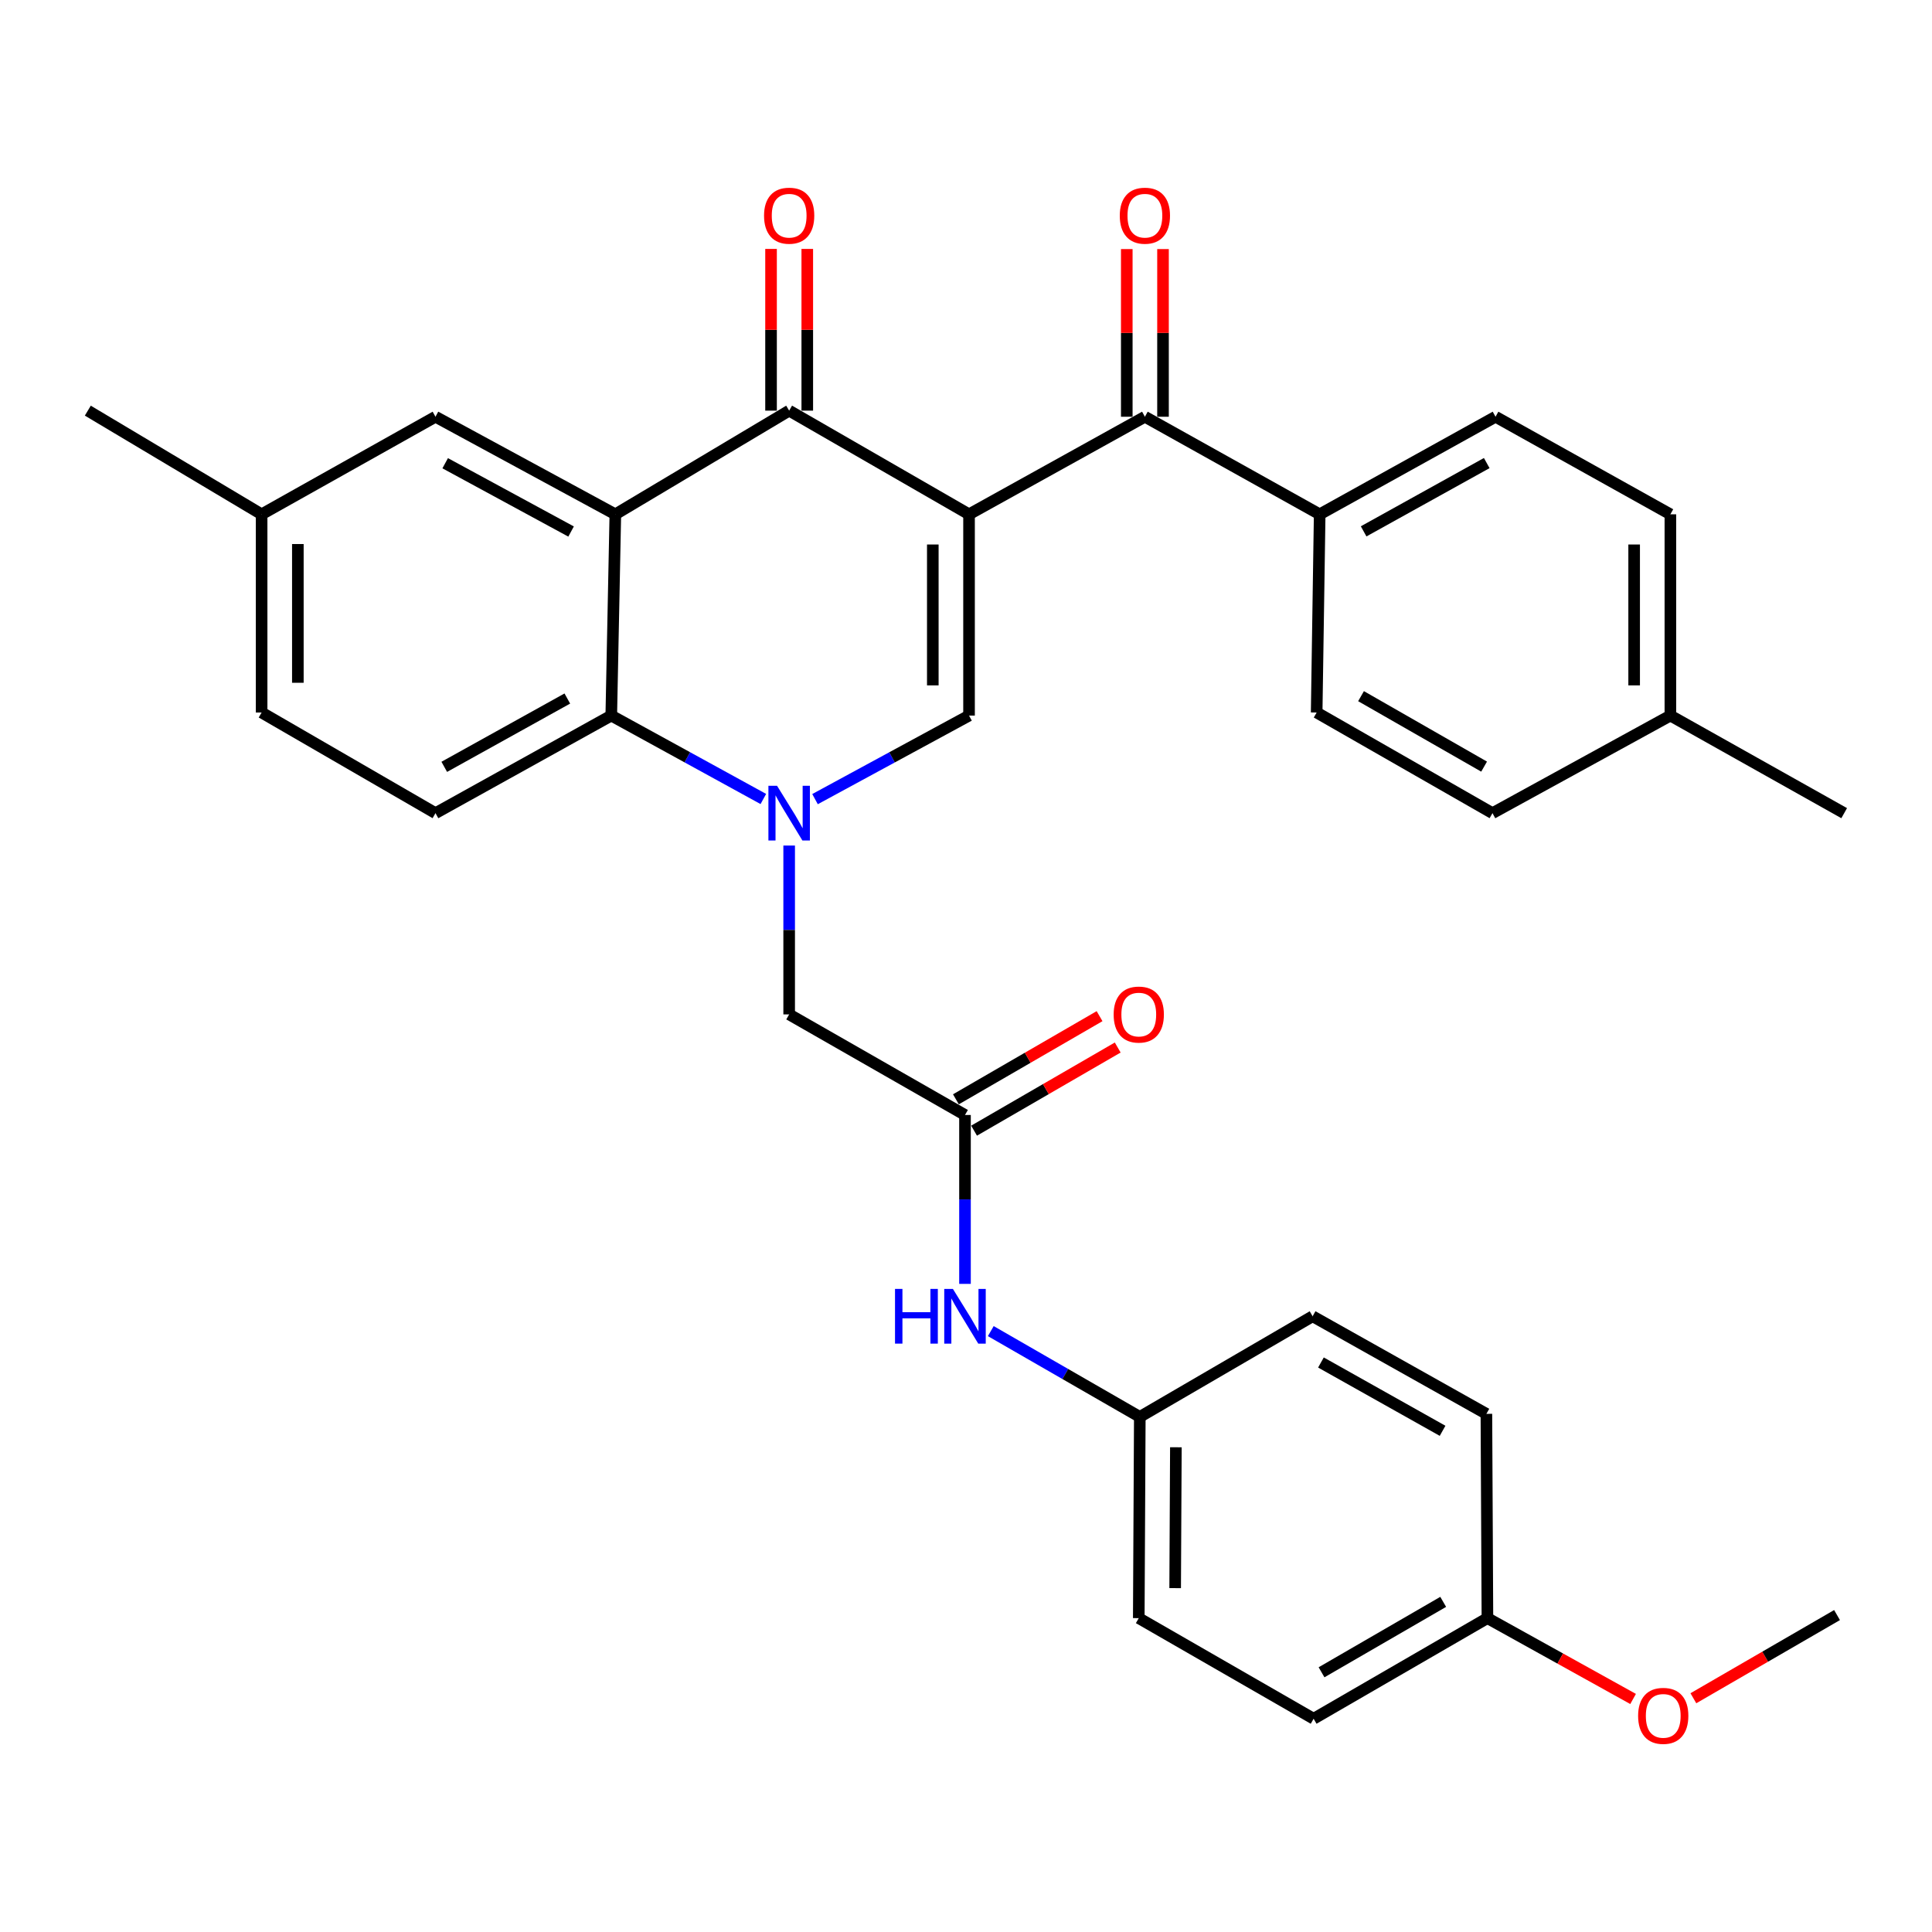 <?xml version='1.0' encoding='iso-8859-1'?>
<svg version='1.1' baseProfile='full'
              xmlns='http://www.w3.org/2000/svg'
                      xmlns:rdkit='http://www.rdkit.org/xml'
                      xmlns:xlink='http://www.w3.org/1999/xlink'
                  xml:space='preserve'
width='1000px' height='1000px' viewBox='0 0 1000 1000'>
<!-- END OF HEADER -->
<rect style='opacity:1.0;fill:#FFFFFF;stroke:none' width='1000' height='1000' x='0' y='0'> </rect>
<path class='bond-1' d='M 501.573,266.208 L 408.468,212.549' style='fill:none;fill-rule:evenodd;stroke:#000000;stroke-width:6px;stroke-linecap:butt;stroke-linejoin:miter;stroke-opacity:1' />
<path class='bond-2' d='M 501.573,266.208 L 501.573,370.379' style='fill:none;fill-rule:evenodd;stroke:#000000;stroke-width:6px;stroke-linecap:butt;stroke-linejoin:miter;stroke-opacity:1' />
<path class='bond-2' d='M 482.819,281.834 L 482.819,354.753' style='fill:none;fill-rule:evenodd;stroke:#000000;stroke-width:6px;stroke-linecap:butt;stroke-linejoin:miter;stroke-opacity:1' />
<path class='bond-5' d='M 501.573,266.208 L 592.595,215.706' style='fill:none;fill-rule:evenodd;stroke:#000000;stroke-width:6px;stroke-linecap:butt;stroke-linejoin:miter;stroke-opacity:1' />
<path class='bond-0' d='M 421.856,413.627 L 461.715,392.003' style='fill:none;fill-rule:evenodd;stroke:#0000FF;stroke-width:6px;stroke-linecap:butt;stroke-linejoin:miter;stroke-opacity:1' />
<path class='bond-0' d='M 461.715,392.003 L 501.573,370.379' style='fill:none;fill-rule:evenodd;stroke:#000000;stroke-width:6px;stroke-linecap:butt;stroke-linejoin:miter;stroke-opacity:1' />
<path class='bond-4' d='M 395.102,413.558 L 355.748,391.968' style='fill:none;fill-rule:evenodd;stroke:#0000FF;stroke-width:6px;stroke-linecap:butt;stroke-linejoin:miter;stroke-opacity:1' />
<path class='bond-4' d='M 355.748,391.968 L 316.394,370.379' style='fill:none;fill-rule:evenodd;stroke:#000000;stroke-width:6px;stroke-linecap:butt;stroke-linejoin:miter;stroke-opacity:1' />
<path class='bond-7' d='M 408.468,437.655 L 408.468,481.353' style='fill:none;fill-rule:evenodd;stroke:#0000FF;stroke-width:6px;stroke-linecap:butt;stroke-linejoin:miter;stroke-opacity:1' />
<path class='bond-7' d='M 408.468,481.353 L 408.468,525.051' style='fill:none;fill-rule:evenodd;stroke:#000000;stroke-width:6px;stroke-linecap:butt;stroke-linejoin:miter;stroke-opacity:1' />
<path class='bond-3' d='M 408.468,212.549 L 318.499,266.208' style='fill:none;fill-rule:evenodd;stroke:#000000;stroke-width:6px;stroke-linecap:butt;stroke-linejoin:miter;stroke-opacity:1' />
<path class='bond-12' d='M 417.845,212.549 L 417.845,170.696' style='fill:none;fill-rule:evenodd;stroke:#000000;stroke-width:6px;stroke-linecap:butt;stroke-linejoin:miter;stroke-opacity:1' />
<path class='bond-12' d='M 417.845,170.696 L 417.845,128.842' style='fill:none;fill-rule:evenodd;stroke:#FF0000;stroke-width:6px;stroke-linecap:butt;stroke-linejoin:miter;stroke-opacity:1' />
<path class='bond-12' d='M 399.091,212.549 L 399.091,170.696' style='fill:none;fill-rule:evenodd;stroke:#000000;stroke-width:6px;stroke-linecap:butt;stroke-linejoin:miter;stroke-opacity:1' />
<path class='bond-12' d='M 399.091,170.696 L 399.091,128.842' style='fill:none;fill-rule:evenodd;stroke:#FF0000;stroke-width:6px;stroke-linecap:butt;stroke-linejoin:miter;stroke-opacity:1' />
<path class='bond-9' d='M 318.499,266.208 L 225.404,215.706' style='fill:none;fill-rule:evenodd;stroke:#000000;stroke-width:6px;stroke-linecap:butt;stroke-linejoin:miter;stroke-opacity:1' />
<path class='bond-9' d='M 295.592,275.118 L 230.425,239.767' style='fill:none;fill-rule:evenodd;stroke:#000000;stroke-width:6px;stroke-linecap:butt;stroke-linejoin:miter;stroke-opacity:1' />
<path class='bond-32' d='M 318.499,266.208 L 316.394,370.379' style='fill:none;fill-rule:evenodd;stroke:#000000;stroke-width:6px;stroke-linecap:butt;stroke-linejoin:miter;stroke-opacity:1' />
<path class='bond-8' d='M 316.394,370.379 L 225.404,420.891' style='fill:none;fill-rule:evenodd;stroke:#000000;stroke-width:6px;stroke-linecap:butt;stroke-linejoin:miter;stroke-opacity:1' />
<path class='bond-8' d='M 293.643,361.558 L 229.949,396.917' style='fill:none;fill-rule:evenodd;stroke:#000000;stroke-width:6px;stroke-linecap:butt;stroke-linejoin:miter;stroke-opacity:1' />
<path class='bond-10' d='M 592.595,215.706 L 683.064,266.208' style='fill:none;fill-rule:evenodd;stroke:#000000;stroke-width:6px;stroke-linecap:butt;stroke-linejoin:miter;stroke-opacity:1' />
<path class='bond-13' d='M 601.972,215.706 L 601.972,172.313' style='fill:none;fill-rule:evenodd;stroke:#000000;stroke-width:6px;stroke-linecap:butt;stroke-linejoin:miter;stroke-opacity:1' />
<path class='bond-13' d='M 601.972,172.313 L 601.972,128.92' style='fill:none;fill-rule:evenodd;stroke:#FF0000;stroke-width:6px;stroke-linecap:butt;stroke-linejoin:miter;stroke-opacity:1' />
<path class='bond-13' d='M 583.218,215.706 L 583.218,172.313' style='fill:none;fill-rule:evenodd;stroke:#000000;stroke-width:6px;stroke-linecap:butt;stroke-linejoin:miter;stroke-opacity:1' />
<path class='bond-13' d='M 583.218,172.313 L 583.218,128.92' style='fill:none;fill-rule:evenodd;stroke:#FF0000;stroke-width:6px;stroke-linecap:butt;stroke-linejoin:miter;stroke-opacity:1' />
<path class='bond-6' d='M 499.479,577.115 L 408.468,525.051' style='fill:none;fill-rule:evenodd;stroke:#000000;stroke-width:6px;stroke-linecap:butt;stroke-linejoin:miter;stroke-opacity:1' />
<path class='bond-11' d='M 499.479,577.115 L 499.479,620.823' style='fill:none;fill-rule:evenodd;stroke:#000000;stroke-width:6px;stroke-linecap:butt;stroke-linejoin:miter;stroke-opacity:1' />
<path class='bond-11' d='M 499.479,620.823 L 499.479,664.532' style='fill:none;fill-rule:evenodd;stroke:#0000FF;stroke-width:6px;stroke-linecap:butt;stroke-linejoin:miter;stroke-opacity:1' />
<path class='bond-14' d='M 504.177,585.231 L 541.352,563.713' style='fill:none;fill-rule:evenodd;stroke:#000000;stroke-width:6px;stroke-linecap:butt;stroke-linejoin:miter;stroke-opacity:1' />
<path class='bond-14' d='M 541.352,563.713 L 578.527,542.195' style='fill:none;fill-rule:evenodd;stroke:#FF0000;stroke-width:6px;stroke-linecap:butt;stroke-linejoin:miter;stroke-opacity:1' />
<path class='bond-14' d='M 494.781,569 L 531.957,547.482' style='fill:none;fill-rule:evenodd;stroke:#000000;stroke-width:6px;stroke-linecap:butt;stroke-linejoin:miter;stroke-opacity:1' />
<path class='bond-14' d='M 531.957,547.482 L 569.132,525.964' style='fill:none;fill-rule:evenodd;stroke:#FF0000;stroke-width:6px;stroke-linecap:butt;stroke-linejoin:miter;stroke-opacity:1' />
<path class='bond-19' d='M 225.404,420.891 L 135.413,368.795' style='fill:none;fill-rule:evenodd;stroke:#000000;stroke-width:6px;stroke-linecap:butt;stroke-linejoin:miter;stroke-opacity:1' />
<path class='bond-18' d='M 225.404,215.706 L 135.413,266.208' style='fill:none;fill-rule:evenodd;stroke:#000000;stroke-width:6px;stroke-linecap:butt;stroke-linejoin:miter;stroke-opacity:1' />
<path class='bond-15' d='M 683.064,266.208 L 774.086,215.706' style='fill:none;fill-rule:evenodd;stroke:#000000;stroke-width:6px;stroke-linecap:butt;stroke-linejoin:miter;stroke-opacity:1' />
<path class='bond-15' d='M 705.816,275.032 L 769.532,239.681' style='fill:none;fill-rule:evenodd;stroke:#000000;stroke-width:6px;stroke-linecap:butt;stroke-linejoin:miter;stroke-opacity:1' />
<path class='bond-16' d='M 683.064,266.208 L 681.501,368.795' style='fill:none;fill-rule:evenodd;stroke:#000000;stroke-width:6px;stroke-linecap:butt;stroke-linejoin:miter;stroke-opacity:1' />
<path class='bond-17' d='M 512.829,688.981 L 551.394,711.181' style='fill:none;fill-rule:evenodd;stroke:#0000FF;stroke-width:6px;stroke-linecap:butt;stroke-linejoin:miter;stroke-opacity:1' />
<path class='bond-17' d='M 551.394,711.181 L 589.959,733.382' style='fill:none;fill-rule:evenodd;stroke:#000000;stroke-width:6px;stroke-linecap:butt;stroke-linejoin:miter;stroke-opacity:1' />
<path class='bond-21' d='M 774.086,215.706 L 864.587,266.208' style='fill:none;fill-rule:evenodd;stroke:#000000;stroke-width:6px;stroke-linecap:butt;stroke-linejoin:miter;stroke-opacity:1' />
<path class='bond-22' d='M 681.501,368.795 L 772.502,420.891' style='fill:none;fill-rule:evenodd;stroke:#000000;stroke-width:6px;stroke-linecap:butt;stroke-linejoin:miter;stroke-opacity:1' />
<path class='bond-22' d='M 704.469,360.333 L 768.17,396.8' style='fill:none;fill-rule:evenodd;stroke:#000000;stroke-width:6px;stroke-linecap:butt;stroke-linejoin:miter;stroke-opacity:1' />
<path class='bond-24' d='M 589.959,733.382 L 679.407,681.296' style='fill:none;fill-rule:evenodd;stroke:#000000;stroke-width:6px;stroke-linecap:butt;stroke-linejoin:miter;stroke-opacity:1' />
<path class='bond-25' d='M 589.959,733.382 L 589.427,837.542' style='fill:none;fill-rule:evenodd;stroke:#000000;stroke-width:6px;stroke-linecap:butt;stroke-linejoin:miter;stroke-opacity:1' />
<path class='bond-25' d='M 608.633,749.101 L 608.261,822.013' style='fill:none;fill-rule:evenodd;stroke:#000000;stroke-width:6px;stroke-linecap:butt;stroke-linejoin:miter;stroke-opacity:1' />
<path class='bond-29' d='M 135.413,266.208 L 45.455,212.549' style='fill:none;fill-rule:evenodd;stroke:#000000;stroke-width:6px;stroke-linecap:butt;stroke-linejoin:miter;stroke-opacity:1' />
<path class='bond-34' d='M 135.413,266.208 L 135.413,368.795' style='fill:none;fill-rule:evenodd;stroke:#000000;stroke-width:6px;stroke-linecap:butt;stroke-linejoin:miter;stroke-opacity:1' />
<path class='bond-34' d='M 154.168,281.596 L 154.168,353.407' style='fill:none;fill-rule:evenodd;stroke:#000000;stroke-width:6px;stroke-linecap:butt;stroke-linejoin:miter;stroke-opacity:1' />
<path class='bond-20' d='M 769.887,837.542 L 679.928,889.617' style='fill:none;fill-rule:evenodd;stroke:#000000;stroke-width:6px;stroke-linecap:butt;stroke-linejoin:miter;stroke-opacity:1' />
<path class='bond-20' d='M 746.997,829.122 L 684.026,865.574' style='fill:none;fill-rule:evenodd;stroke:#000000;stroke-width:6px;stroke-linecap:butt;stroke-linejoin:miter;stroke-opacity:1' />
<path class='bond-28' d='M 769.887,837.542 L 807.586,858.463' style='fill:none;fill-rule:evenodd;stroke:#000000;stroke-width:6px;stroke-linecap:butt;stroke-linejoin:miter;stroke-opacity:1' />
<path class='bond-28' d='M 807.586,858.463 L 845.286,879.385' style='fill:none;fill-rule:evenodd;stroke:#FF0000;stroke-width:6px;stroke-linecap:butt;stroke-linejoin:miter;stroke-opacity:1' />
<path class='bond-35' d='M 769.887,837.542 L 769.356,731.808' style='fill:none;fill-rule:evenodd;stroke:#000000;stroke-width:6px;stroke-linecap:butt;stroke-linejoin:miter;stroke-opacity:1' />
<path class='bond-33' d='M 864.587,266.208 L 864.587,370.379' style='fill:none;fill-rule:evenodd;stroke:#000000;stroke-width:6px;stroke-linecap:butt;stroke-linejoin:miter;stroke-opacity:1' />
<path class='bond-33' d='M 845.832,281.834 L 845.832,354.753' style='fill:none;fill-rule:evenodd;stroke:#000000;stroke-width:6px;stroke-linecap:butt;stroke-linejoin:miter;stroke-opacity:1' />
<path class='bond-23' d='M 772.502,420.891 L 864.587,370.379' style='fill:none;fill-rule:evenodd;stroke:#000000;stroke-width:6px;stroke-linecap:butt;stroke-linejoin:miter;stroke-opacity:1' />
<path class='bond-30' d='M 864.587,370.379 L 954.545,420.891' style='fill:none;fill-rule:evenodd;stroke:#000000;stroke-width:6px;stroke-linecap:butt;stroke-linejoin:miter;stroke-opacity:1' />
<path class='bond-27' d='M 679.407,681.296 L 769.356,731.808' style='fill:none;fill-rule:evenodd;stroke:#000000;stroke-width:6px;stroke-linecap:butt;stroke-linejoin:miter;stroke-opacity:1' />
<path class='bond-27' d='M 683.716,705.225 L 746.68,740.584' style='fill:none;fill-rule:evenodd;stroke:#000000;stroke-width:6px;stroke-linecap:butt;stroke-linejoin:miter;stroke-opacity:1' />
<path class='bond-26' d='M 589.427,837.542 L 679.928,889.617' style='fill:none;fill-rule:evenodd;stroke:#000000;stroke-width:6px;stroke-linecap:butt;stroke-linejoin:miter;stroke-opacity:1' />
<path class='bond-31' d='M 876.487,879.012 L 913.667,857.485' style='fill:none;fill-rule:evenodd;stroke:#FF0000;stroke-width:6px;stroke-linecap:butt;stroke-linejoin:miter;stroke-opacity:1' />
<path class='bond-31' d='M 913.667,857.485 L 950.847,835.958' style='fill:none;fill-rule:evenodd;stroke:#000000;stroke-width:6px;stroke-linecap:butt;stroke-linejoin:miter;stroke-opacity:1' />
<path  class='atom-1' d='M 402.208 406.731
L 411.488 421.731
Q 412.408 423.211, 413.888 425.891
Q 415.368 428.571, 415.448 428.731
L 415.448 406.731
L 419.208 406.731
L 419.208 435.051
L 415.328 435.051
L 405.368 418.651
Q 404.208 416.731, 402.968 414.531
Q 401.768 412.331, 401.408 411.651
L 401.408 435.051
L 397.728 435.051
L 397.728 406.731
L 402.208 406.731
' fill='#0000FF'/>
<path  class='atom-12' d='M 463.259 667.136
L 467.099 667.136
L 467.099 679.176
L 481.579 679.176
L 481.579 667.136
L 485.419 667.136
L 485.419 695.456
L 481.579 695.456
L 481.579 682.376
L 467.099 682.376
L 467.099 695.456
L 463.259 695.456
L 463.259 667.136
' fill='#0000FF'/>
<path  class='atom-12' d='M 493.219 667.136
L 502.499 682.136
Q 503.419 683.616, 504.899 686.296
Q 506.379 688.976, 506.459 689.136
L 506.459 667.136
L 510.219 667.136
L 510.219 695.456
L 506.339 695.456
L 496.379 679.056
Q 495.219 677.136, 493.979 674.936
Q 492.779 672.736, 492.419 672.056
L 492.419 695.456
L 488.739 695.456
L 488.739 667.136
L 493.219 667.136
' fill='#0000FF'/>
<path  class='atom-13' d='M 395.468 111.637
Q 395.468 104.837, 398.828 101.037
Q 402.188 97.237, 408.468 97.237
Q 414.748 97.237, 418.108 101.037
Q 421.468 104.837, 421.468 111.637
Q 421.468 118.517, 418.068 122.437
Q 414.668 126.317, 408.468 126.317
Q 402.228 126.317, 398.828 122.437
Q 395.468 118.557, 395.468 111.637
M 408.468 123.117
Q 412.788 123.117, 415.108 120.237
Q 417.468 117.317, 417.468 111.637
Q 417.468 106.077, 415.108 103.277
Q 412.788 100.437, 408.468 100.437
Q 404.148 100.437, 401.788 103.237
Q 399.468 106.037, 399.468 111.637
Q 399.468 117.357, 401.788 120.237
Q 404.148 123.117, 408.468 123.117
' fill='#FF0000'/>
<path  class='atom-14' d='M 579.595 111.637
Q 579.595 104.837, 582.955 101.037
Q 586.315 97.237, 592.595 97.237
Q 598.875 97.237, 602.235 101.037
Q 605.595 104.837, 605.595 111.637
Q 605.595 118.517, 602.195 122.437
Q 598.795 126.317, 592.595 126.317
Q 586.355 126.317, 582.955 122.437
Q 579.595 118.557, 579.595 111.637
M 592.595 123.117
Q 596.915 123.117, 599.235 120.237
Q 601.595 117.317, 601.595 111.637
Q 601.595 106.077, 599.235 103.277
Q 596.915 100.437, 592.595 100.437
Q 588.275 100.437, 585.915 103.237
Q 583.595 106.037, 583.595 111.637
Q 583.595 117.357, 585.915 120.237
Q 588.275 123.117, 592.595 123.117
' fill='#FF0000'/>
<path  class='atom-15' d='M 576.427 525.131
Q 576.427 518.331, 579.787 514.531
Q 583.147 510.731, 589.427 510.731
Q 595.707 510.731, 599.067 514.531
Q 602.427 518.331, 602.427 525.131
Q 602.427 532.011, 599.027 535.931
Q 595.627 539.811, 589.427 539.811
Q 583.187 539.811, 579.787 535.931
Q 576.427 532.051, 576.427 525.131
M 589.427 536.611
Q 593.747 536.611, 596.067 533.731
Q 598.427 530.811, 598.427 525.131
Q 598.427 519.571, 596.067 516.771
Q 593.747 513.931, 589.427 513.931
Q 585.107 513.931, 582.747 516.731
Q 580.427 519.531, 580.427 525.131
Q 580.427 530.851, 582.747 533.731
Q 585.107 536.611, 589.427 536.611
' fill='#FF0000'/>
<path  class='atom-29' d='M 847.888 888.123
Q 847.888 881.323, 851.248 877.523
Q 854.608 873.723, 860.888 873.723
Q 867.168 873.723, 870.528 877.523
Q 873.888 881.323, 873.888 888.123
Q 873.888 895.003, 870.488 898.923
Q 867.088 902.803, 860.888 902.803
Q 854.648 902.803, 851.248 898.923
Q 847.888 895.043, 847.888 888.123
M 860.888 899.603
Q 865.208 899.603, 867.528 896.723
Q 869.888 893.803, 869.888 888.123
Q 869.888 882.563, 867.528 879.763
Q 865.208 876.923, 860.888 876.923
Q 856.568 876.923, 854.208 879.723
Q 851.888 882.523, 851.888 888.123
Q 851.888 893.843, 854.208 896.723
Q 856.568 899.603, 860.888 899.603
' fill='#FF0000'/>
</svg>
